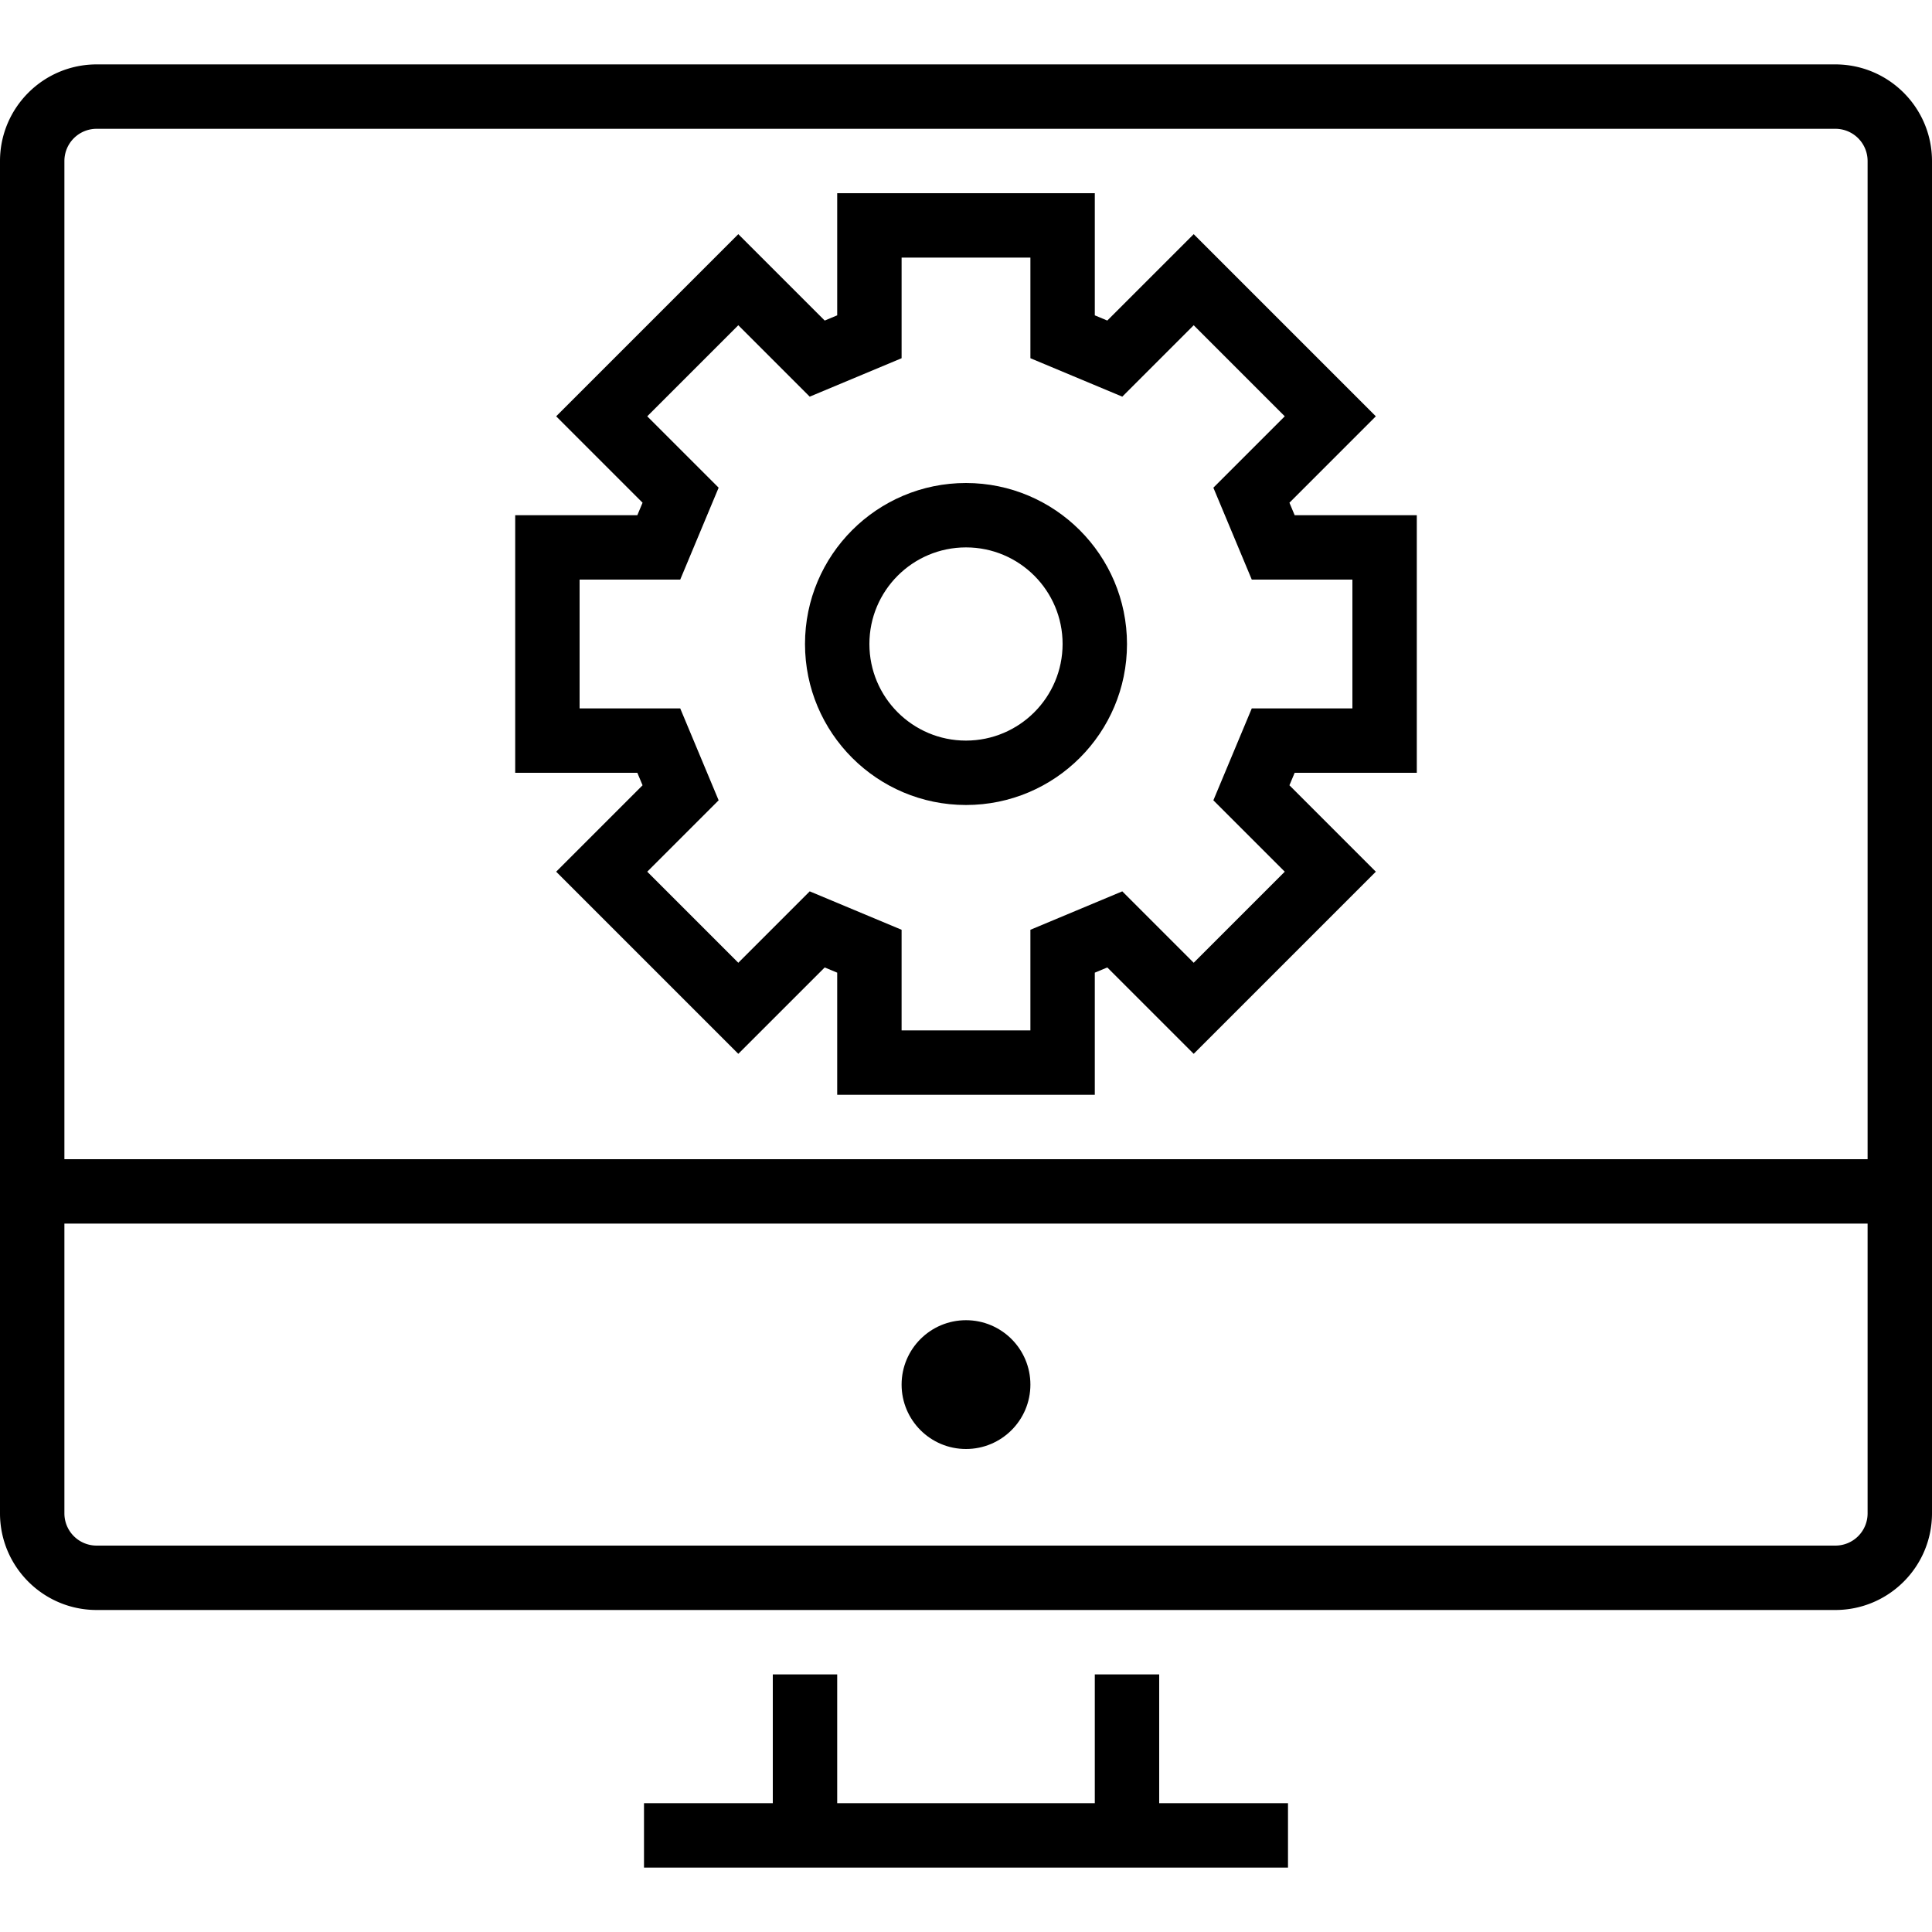 <svg xmlns="http://www.w3.org/2000/svg" height="640" viewBox="0 -16 480 480" width="640"><path d="M192 400v32h-32v16h160v-16h-32v-32h-16v32h-64v-32zM456 0H24C10.75.016.016 10.75 0 24v336c.016 13.25 10.75 23.984 24 24h432c13.25-.016 23.984-10.75 24-24V24c-.016-13.25-10.75-23.984-24-24zm8 360a8.005 8.005 0 0 1-8 8H24a8.005 8.005 0 0 1-8-8v-72h448zM16 272V24a8.005 8.005 0 0 1 8-8h432a8.005 8.005 0 0 1 8 8v248zm0 0"/><path d="M256 328c0 8.836-7.164 16-16 16s-16-7.164-16-16 7.164-16 16-16 16 7.164 16 16zm-16-224c-22.09 0-40 17.91-40 40s17.91 40 40 40 40-17.91 40-40c-.027-22.082-17.918-39.973-40-40zm0 64c-13.254 0-24-10.746-24-24s10.746-24 24-24 24 10.746 24 24c-.016 13.25-10.75 23.984-24 24zm0 0"/><path d="M320.355 108.898L341.82 87.43l-45.25-45.25-21.468 21.46L272 62.345V32h-64v30.344l-3.102 1.297L183.43 42.18l-45.25 45.25 21.465 21.468-1.301 3.102H128v64h30.344l1.3 3.102-21.464 21.468 45.25 45.25 21.468-21.46 3.102 1.296V256h64v-30.344l3.102-1.297 21.468 21.461 45.25-45.25-21.465-21.468 1.301-3.102H352v-64h-30.344zM336 160h-25l-9.543 22.836 17.738 17.734-22.625 22.625-17.742-17.742L256 215v25h-32v-25l-22.828-9.547-17.742 17.742-22.625-22.625 17.738-17.734L169 160h-25v-32h25l9.543-22.836-17.738-17.734 22.625-22.625 17.742 17.742L224 73V48h32v25l22.828 9.547 17.742-17.742 22.625 22.625-17.738 17.734L311 128h25zm0 0"/></svg>